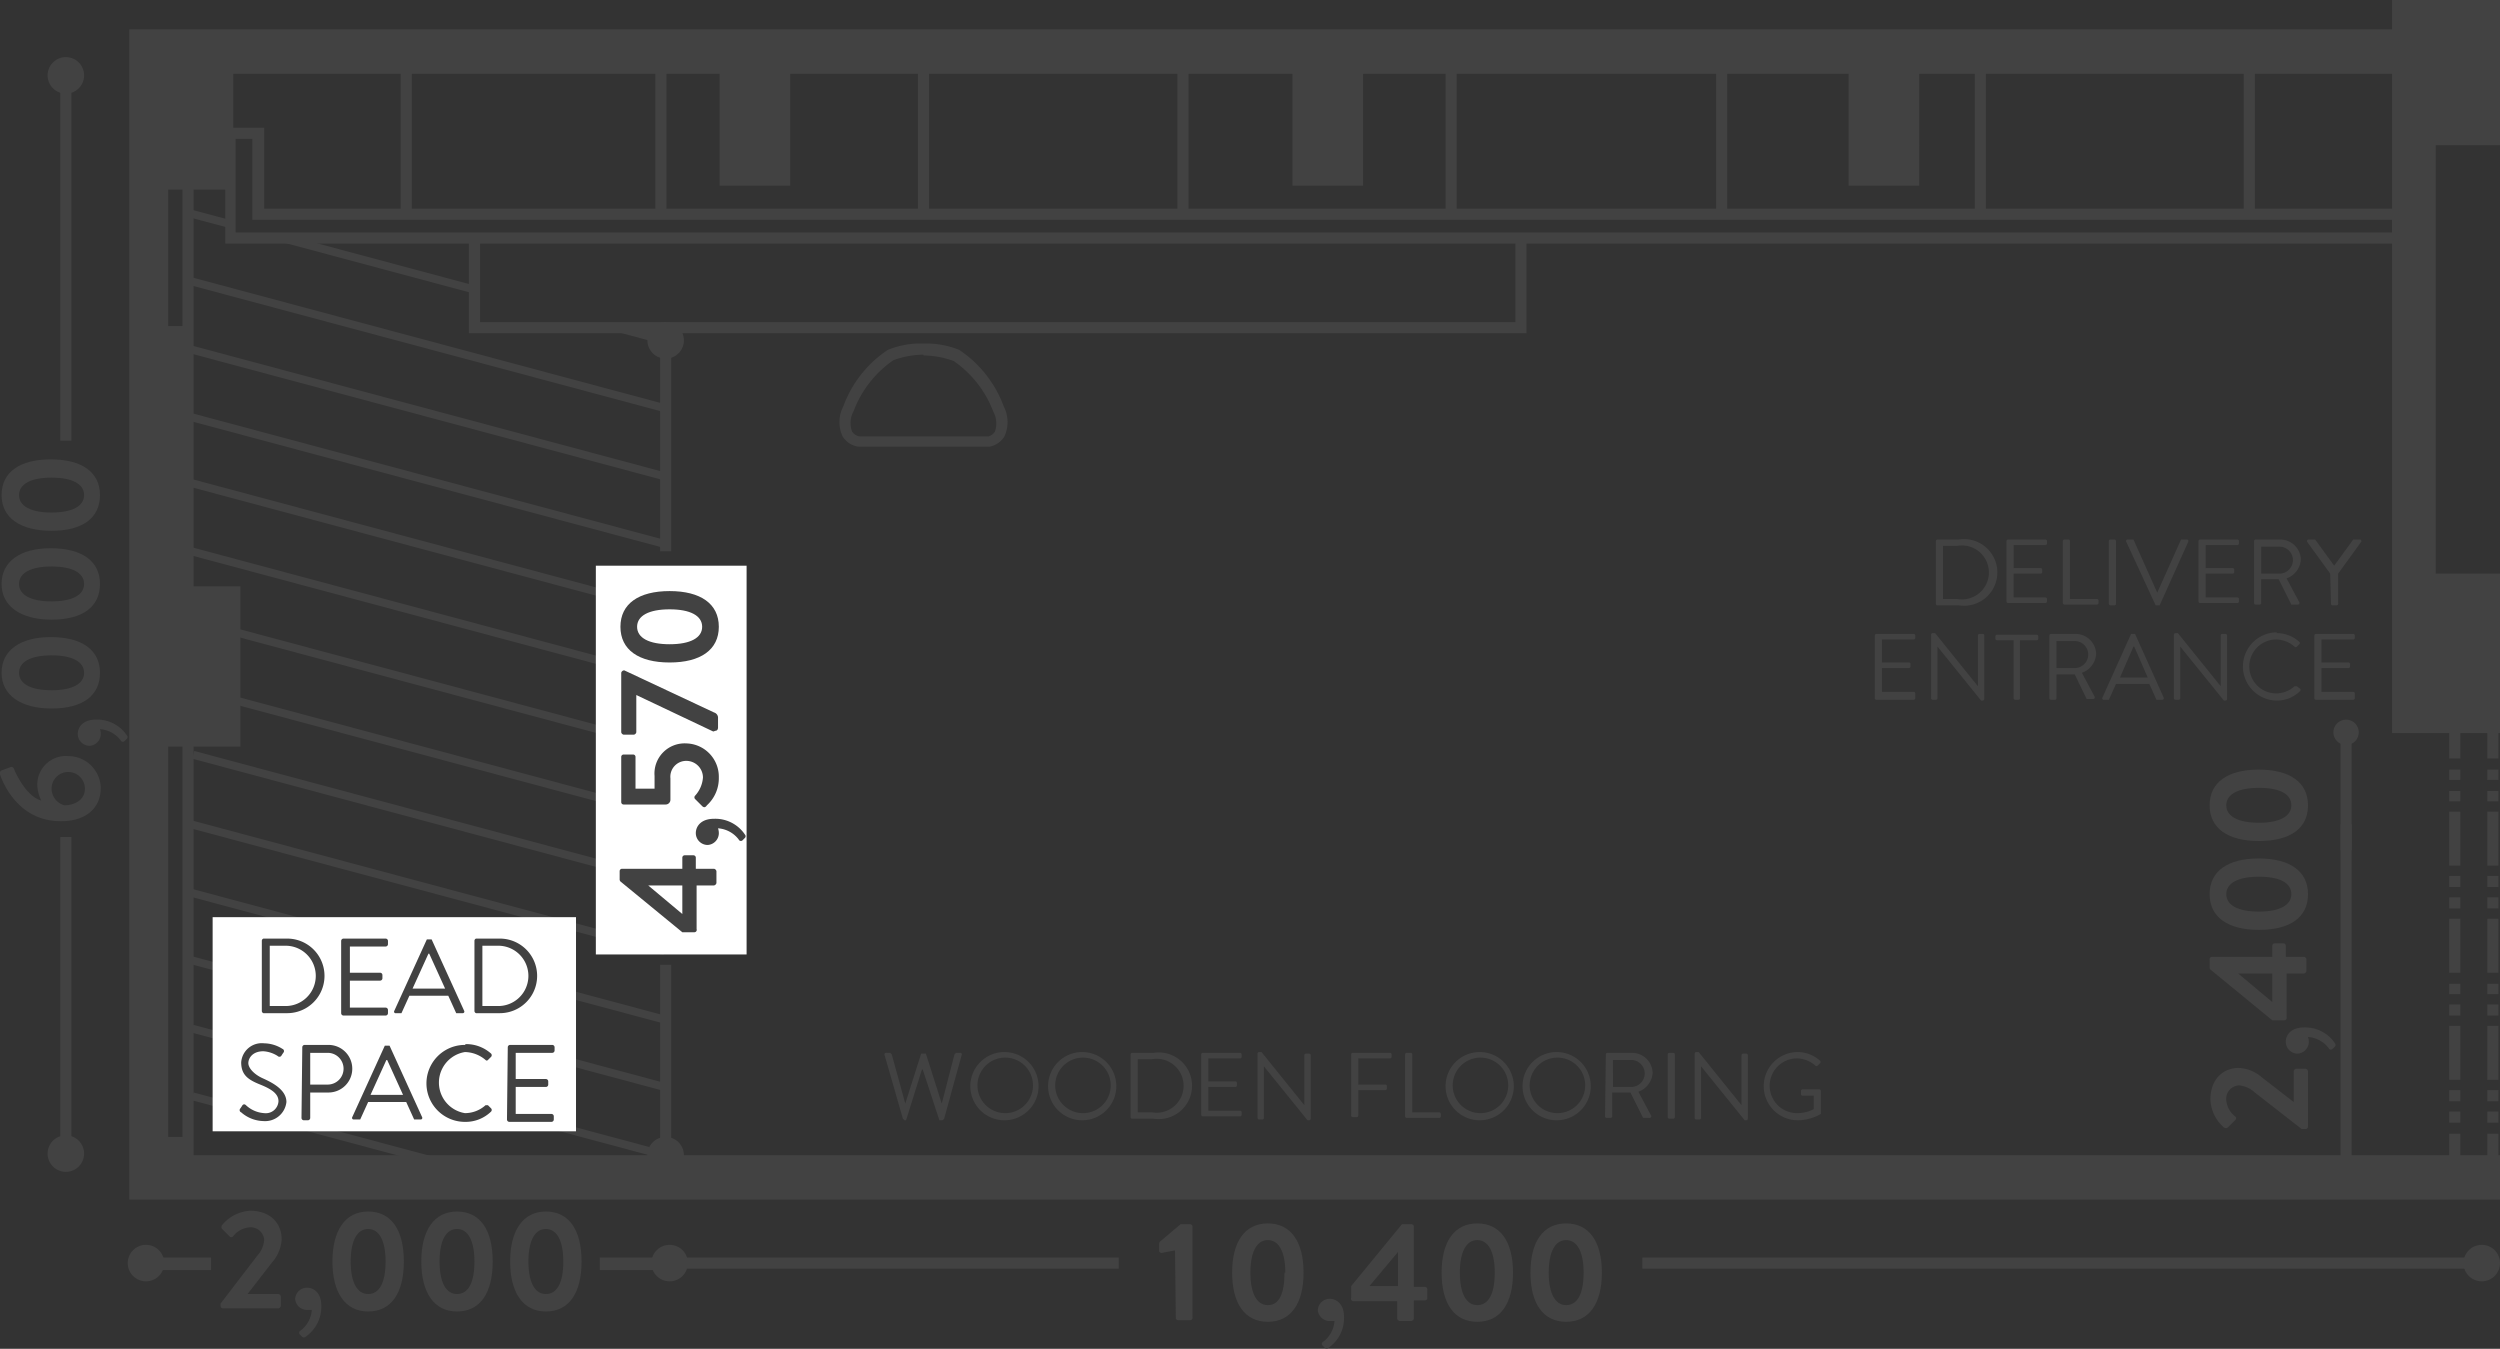 <svg xmlns="http://www.w3.org/2000/svg" xmlns:xlink="http://www.w3.org/1999/xlink" width="315.1" height="170" viewBox="0 0 315.1 170"><rect x="0" y="0" width="315.1" height="170" fill="#333333" stroke="none"/><defs><clipPath id="a"><polygon points="84.1 146.3 23.1 146.3 23.1 23.3 29.1 23.5 29.4 30.5 59.9 30.3 59.7 41.4 84.1 41.7 84.1 146.3" fill="none"/></clipPath></defs><title>studioアセット 39</title><g clip-path="url(#a)"><rect x="53.6" y="115.3" width="1" height="61.77" transform="translate(-101.1 160.6) rotate(-75)" fill="#424242"/><rect x="53.5" y="106.7" width="1" height="61.77" transform="translate(-92.8 154.2) rotate(-75)" fill="#424242"/><rect x="53.5" y="98.1" width="1" height="61.77" transform="translate(-84.6 147.8) rotate(-75)" fill="#424242"/><rect x="53.4" y="89.6" width="1" height="61.77" transform="translate(-76.4 141.4) rotate(-75)" fill="#424242"/><rect x="53.4" y="81" width="1" height="61.77" transform="translate(-68.1 135) rotate(-75)" fill="#424242"/><rect x="53.4" y="72.4" width="1" height="61.77" transform="matrix(0.26, -0.97, 0.97, 0.26, -59.88, 128.6)" fill="#424242"/><rect x="53.3" y="63.9" width="1" height="61.77" transform="translate(-51.6 122.2) rotate(-75)" fill="#424242"/><rect x="53.3" y="55.3" width="1" height="61.77" transform="translate(-43.4 115.8) rotate(-75)" fill="#424242"/><rect x="53.2" y="46.7" width="1" height="61.77" transform="matrix(0.26, -0.97, 0.97, 0.26, -35.15, 109.43)" fill="#424242"/><rect x="53.2" y="38.2" width="1" height="61.77" transform="matrix(0.26, -0.97, 0.97, 0.26, -26.91, 103.04)" fill="#424242"/><rect x="53.1" y="29.6" width="1" height="61.77" transform="translate(-18.7 96.6) rotate(-75)" fill="#424242"/><rect x="53.1" y="21" width="1" height="61.77" transform="translate(-10.4 90.3) rotate(-75)" fill="#424242"/><rect x="53.1" y="12.5" width="1" height="61.77" transform="translate(-2.2 83.9) rotate(-75)" fill="#424242"/><rect x="53" y="3.9" width="1" height="61.77" transform="translate(6.1 77.5) rotate(-75)" fill="#424242"/><rect x="53" y="-4.7" width="1" height="61.77" transform="translate(14.3 71.1) rotate(-75)" fill="#424242"/></g><path d="M302.9,30.7H28.4V16.1h4.9V26.3H302.9ZM29.7,29.3H301.5V27.7H31.8V17.5H29.7Z" fill="#424242"/><rect x="282.8" y="8.3" width="1.4" height="18.46" fill="#424242"/><rect x="248.9" y="8.3" width="1.4" height="18.46" fill="#424242"/><rect x="216.3" y="8.3" width="1.4" height="18.46" fill="#424242"/><rect x="182.2" y="8.3" width="1.4" height="18.46" fill="#424242"/><rect x="148.4" y="8.3" width="1.4" height="18.46" fill="#424242"/><rect x="115.7" y="8.3" width="1.4" height="18.46" fill="#424242"/><rect x="82.6" y="8.3" width="1.4" height="18.46" fill="#424242"/><rect x="50.5" y="8.3" width="1.4" height="18.46" fill="#424242"/><polygon points="192.4 42 59.1 42 59.1 30.1 60.5 30.1 60.5 40.6 191 40.6 191 30.3 192.4 30.3 192.4 42" fill="#424242"/><path d="M315.1,18.3V0H301.5V3.7H16.3V151.2H315.1v-5.6H24.4V94.1h5.9V73.9H24.4v-50h5V9.3H90.7V23.4h8.9V9.3h63.3V23.4h8.9V9.3H233V23.4h8.9V9.3h59.6V92h0v.4h13.6V72.3h-8.1v-54ZM21.2,23.9H23V41.1H21.2ZM23,94.1v49.2H21.2V94.1Z" fill="#424242"/><rect x="308.7" y="92.1" width="1.4" height="3.5" fill="#424242"/><path d="M310.1,101h-1.4V99.7h1.4Zm0-2.7h-1.4V97h1.4Z" fill="#424242"/><path d="M310.1,141.5h-1.4v-1.4h1.4Zm0-2.7h-1.4v-1.4h1.4Zm0-2.7h-1.4v-6.8h1.4Zm0-8.1h-1.4v-1.4h1.4Zm0-2.7h-1.4V124h1.4Zm0-2.7h-1.4v-6.8h1.4Zm0-8.1h-1.4v-1.4h1.4Zm0-2.7h-1.4v-1.4h1.4Zm0-2.7h-1.4v-6.8h1.4Z" fill="#424242"/><rect x="308.7" y="142.9" width="1.4" height="3.5" fill="#424242"/><rect x="313.5" y="92.1" width="1.4" height="3.5" fill="#424242"/><path d="M314.9,101h-1.4V99.7h1.4Zm0-2.7h-1.4V97h1.4Z" fill="#424242"/><path d="M314.9,141.5h-1.4v-1.4h1.4Zm0-2.7h-1.4v-1.4h1.4Zm0-2.7h-1.4v-6.8h1.4Zm0-8.1h-1.4v-1.4h1.4Zm0-2.7h-1.4V124h1.4Zm0-2.7h-1.4v-6.8h1.4Zm0-8.1h-1.4v-1.4h1.4Zm0-2.7h-1.4v-1.4h1.4Zm0-2.7h-1.4v-6.8h1.4Z" fill="#424242"/><rect x="313.5" y="142.9" width="1.4" height="3.5" fill="#424242"/><circle cx="295.7" cy="92.3" r="1.6" fill="#424242"/><rect x="295" y="103.9" width="1.4" height="42.9" fill="#424242"/><rect x="295" y="92" width="1.4" height="15.16" fill="#424242"/><path d="M290.1,142.3l-5.9-4.6a3.4,3.4,0,0,0-2-.9,1.7,1.7,0,0,0-1.6,1.9,2.9,2.9,0,0,0,1.1,2,.3.3,0,0,1,0,.5l-.9.9a.4.4,0,0,1-.5,0,4.9,4.9,0,0,1-1.7-3.5c0-2.6,1.6-4,3.6-4a4.8,4.8,0,0,1,2.9,1.2l4,3.1v-3.9a.4.4,0,0,1,.3-.3h1.2a.4.4,0,0,1,.3.3v7a.3.3,0,0,1-.3.3Z" fill="#424242"/><path d="M288.1,131.3c0-.8.6-1.8,2.3-1.8a4.5,4.5,0,0,1,3.9,2,.3.3,0,0,1,0,.4l-.3.3a.3.3,0,0,1-.5-.1,3.6,3.6,0,0,0-2.6-1.4,1.9,1.9,0,0,1,.1.7,1.5,1.5,0,0,1-1.4,1.4A1.5,1.5,0,0,1,288.1,131.3Z" fill="#424242"/><path d="M287.9,128.6h-1.5l-7.8-6.4a.4.4,0,0,1-.1-.3v-1a.3.3,0,0,1,.3-.3h7.6v-1.4a.3.3,0,0,1,.3-.3h1.1a.3.3,0,0,1,.3.3v1.4h2.3a.4.4,0,0,1,.3.3v1.5a.4.4,0,0,1-.3.3h-2.2v5.5A.3.3,0,0,1,287.9,128.6Zm-1.5-5.9h-4.3l4.3,3.6Z" fill="#424242"/><path d="M284.7,117.2c-3.9,0-6.2-1.6-6.2-4.5s2.3-4.5,6.2-4.5,6.2,1.6,6.2,4.5S288.7,117.2,284.7,117.2Zm0-6.7c-2.6,0-4.1.8-4.1,2.2s1.5,2.2,4.1,2.2,4.1-.8,4.1-2.2S287.4,110.5,284.7,110.5Z" fill="#424242"/><path d="M284.7,106c-3.9,0-6.2-1.6-6.2-4.5s2.3-4.5,6.2-4.5,6.2,1.6,6.2,4.5S288.7,106,284.7,106Zm0-6.7c-2.6,0-4.1.8-4.1,2.2s1.5,2.2,4.1,2.2,4.1-.8,4.1-2.2S287.4,99.3,284.7,99.3Z" fill="#424242"/><path d="M244,68.2a.2.2,0,0,1,.2-.2h2.7a4.2,4.2,0,1,1,0,8.3h-2.7a.2.2,0,0,1-.2-.2Zm2.7,7.3a3.4,3.4,0,1,0,0-6.7h-1.8v6.7Z" fill="#424242"/><path d="M252.9,68.2a.2.2,0,0,1,.2-.2h4.7a.2.2,0,0,1,.2.2v.3a.2.2,0,0,1-.2.2h-4v2.9h3.4a.2.2,0,0,1,.2.2v.3a.2.2,0,0,1-.2.2h-3.4v3h4a.2.2,0,0,1,.2.2v.3a.2.2,0,0,1-.2.2h-4.7a.2.2,0,0,1-.2-.2Z" fill="#424242"/><path d="M260,68.2a.2.2,0,0,1,.2-.2h.5a.2.2,0,0,1,.2.2v7.3h3.4a.2.2,0,0,1,.2.2v.3a.2.2,0,0,1-.2.2h-4.1a.2.2,0,0,1-.2-.2Z" fill="#424242"/><path d="M265.8,68.2a.2.2,0,0,1,.2-.2h.5a.2.2,0,0,1,.2.2v7.9a.2.2,0,0,1-.2.2H266a.2.2,0,0,1-.2-.2Z" fill="#424242"/><path d="M268,68.3a.2.2,0,0,1,.2-.3h.7l3,6.7h0l3-6.7h.7a.2.2,0,0,1,.2.3l-3.6,8h-.5Z" fill="#424242"/><path d="M277.1,68.2a.2.2,0,0,1,.2-.2H282a.2.2,0,0,1,.2.2v.3a.2.2,0,0,1-.2.2h-4v2.9h3.4a.2.2,0,0,1,.2.2v.3a.2.2,0,0,1-.2.2H278v3h4a.2.2,0,0,1,.2.2v.3a.2.2,0,0,1-.2.2h-4.7a.2.2,0,0,1-.2-.2Z" fill="#424242"/><path d="M284.1,68.2a.2.2,0,0,1,.2-.2h3.1a2.6,2.6,0,0,1,2.6,2.5,2.7,2.7,0,0,1-1.8,2.4l1.6,3a.2.2,0,0,1-.2.3h-.8l-1.6-3.2H285v3a.2.2,0,0,1-.2.2h-.5a.2.2,0,0,1-.2-.2Zm3.2,4.1a1.7,1.7,0,1,0,0-3.4h-2.3v3.4Z" fill="#424242"/><path d="M293.7,72.3l-2.9-4a.2.2,0,0,1,.2-.3h.8l2.4,3.3,2.4-3.3h.8a.2.2,0,0,1,.2.3l-2.9,4v3.8a.2.2,0,0,1-.2.2h-.5a.2.2,0,0,1-.2-.2Z" fill="#424242"/><path d="M236.3,80.1a.2.2,0,0,1,.2-.2h4.7a.2.2,0,0,1,.2.2v.3a.2.2,0,0,1-.2.2h-4v2.9h3.4a.2.2,0,0,1,.2.2v.3a.2.2,0,0,1-.2.2h-3.4v3h4a.2.2,0,0,1,.2.2V88a.2.2,0,0,1-.2.2h-4.7a.2.2,0,0,1-.2-.2Z" fill="#424242"/><path d="M243.4,80a.2.2,0,0,1,.2-.2h.3l5.4,6.7h0V80.1a.2.2,0,0,1,.2-.2h.4a.2.2,0,0,1,.2.2v8a.2.2,0,0,1-.2.2h-.2l-5.5-6.8h0V88a.2.2,0,0,1-.2.2h-.4a.2.2,0,0,1-.2-.2Z" fill="#424242"/><path d="M253.8,80.7h-2.1a.2.2,0,0,1-.2-.2v-.3a.2.2,0,0,1,.2-.2h5a.2.2,0,0,1,.2.2v.3a.2.2,0,0,1-.2.2h-2.1V88a.2.2,0,0,1-.2.2H254a.2.2,0,0,1-.2-.2Z" fill="#424242"/><path d="M258.3,80.1a.2.2,0,0,1,.2-.2h3.1a2.6,2.6,0,0,1,2.6,2.5,2.7,2.7,0,0,1-1.8,2.4l1.6,3a.2.2,0,0,1-.2.3H263L261.5,85h-2.3v3a.2.2,0,0,1-.2.2h-.5a.2.2,0,0,1-.2-.2Zm3.2,4.1a1.7,1.7,0,1,0,0-3.4h-2.3v3.4Z" fill="#424242"/><path d="M265,87.9l3.6-8h.5l3.6,8a.2.2,0,0,1-.2.3h-.7l-.9-2h-4.2l-.9,2h-.7A.2.2,0,0,1,265,87.9Zm5.7-2.5-1.7-3.9h-.1l-1.7,3.9Z" fill="#424242"/><path d="M274,80a.2.2,0,0,1,.2-.2h.3l5.4,6.7h0V80.1a.2.2,0,0,1,.2-.2h.4a.2.2,0,0,1,.2.2v8a.2.2,0,0,1-.2.2h-.2l-5.5-6.8h0V88a.2.2,0,0,1-.2.2h-.4a.2.2,0,0,1-.2-.2Z" fill="#424242"/><path d="M286.9,79.8a4.2,4.2,0,0,1,2.9,1.1.2.2,0,0,1,0,.3l-.3.3c-.1.1-.2.1-.3,0a3.6,3.6,0,0,0-2.3-.9,3.4,3.4,0,0,0,0,6.8,3.5,3.5,0,0,0,2.3-.9h.3l.4.3a.2.2,0,0,1,0,.3,4.1,4.1,0,0,1-2.9,1.2,4.3,4.3,0,1,1,0-8.6Z" fill="#424242"/><path d="M291.7,80.1a.2.2,0,0,1,.2-.2h4.7a.2.2,0,0,1,.2.2v.3a.2.2,0,0,1-.2.2h-4v2.9H296a.2.2,0,0,1,.2.2v.3a.2.2,0,0,1-.2.2h-3.4v3h4a.2.2,0,0,1,.2.2V88a.2.2,0,0,1-.2.2h-4.7a.2.2,0,0,1-.2-.2Z" fill="#424242"/><circle cx="8.3" cy="9.8" r="1.6" fill="#ff2600"/><path d="M10,145.4a1.6,1.6,0,1,1-1.6-1.7A1.6,1.6,0,0,1,10,145.4Z" fill="#ff2600"/><rect x="7.6" y="105.5" width="1.4" height="39.82" fill="#424242"/><rect x="7.6" y="9.5" width="1.4" height="46.04" fill="#424242"/><path d="M0,97.6a.4.4,0,0,1,.2-.5l1.1-.4c.2-.1.4,0,.5.3s1.5,3.4,3.4,3.9a4.8,4.8,0,0,1-.5-2,3.6,3.6,0,0,1,3.9-3.6,4.1,4.1,0,0,1,4.1,4c0,2.8-2.2,4.2-4.9,4.2C2.6,103.6.5,99.1,0,97.6Zm8.6-.3a2.1,2.1,0,0,0-2.1,2.1,2.2,2.2,0,0,0,1.6,2.1c1.2,0,2.6-.6,2.6-2.1A2.1,2.1,0,0,0,8.6,97.3Z" fill="#424242"/><path d="M9.8,92.5c0-.8.6-1.8,2.3-1.8a4.5,4.5,0,0,1,3.9,2,.3.3,0,0,1,0,.4l-.3.3a.3.3,0,0,1-.5-.1,3.6,3.6,0,0,0-2.6-1.4,1.9,1.9,0,0,1,.1.7,1.5,1.5,0,0,1-1.4,1.4A1.5,1.5,0,0,1,9.8,92.5Z" fill="#424242"/><path d="M6.5,89.3C2.6,89.3.2,87.6.2,84.8s2.3-4.5,6.2-4.5,6.2,1.6,6.2,4.5S10.4,89.3,6.5,89.3Zm0-6.7c-2.6,0-4.1.8-4.1,2.2s1.5,2.2,4.1,2.2,4.1-.8,4.1-2.2S9.1,82.6,6.5,82.6Z" fill="#424242"/><path d="M6.5,78.1C2.6,78.1.2,76.4.2,73.6s2.3-4.5,6.2-4.5,6.2,1.6,6.2,4.5S10.4,78.1,6.5,78.1Zm0-6.7c-2.6,0-4.1.8-4.1,2.2s1.5,2.2,4.1,2.2,4.1-.8,4.1-2.2S9.1,71.4,6.5,71.4Z" fill="#424242"/><path d="M6.5,66.9C2.6,66.9.2,65.3.2,62.4s2.3-4.5,6.2-4.5,6.2,1.6,6.2,4.5S10.4,66.9,6.5,66.9Zm0-6.7c-2.6,0-4.1.8-4.1,2.2s1.5,2.2,4.1,2.2,4.1-.8,4.1-2.2S9.1,60.2,6.5,60.2Z" fill="#424242"/><rect x="83.2" y="121.6" width="1.4" height="23.74" fill="#424242"/><rect x="83.2" y="42.2" width="1.4" height="27.28" fill="#424242"/><rect x="207" y="158.5" width="105.8" height="1.4" fill="#424242"/><rect x="84.6" y="158.5" width="56.4" height="1.4" fill="#424242"/><path d="M148.1,157.6l-1.6.3a.3.3,0,0,1-.4-.2v-.9a.4.4,0,0,1,.1-.3l2.6-2.2h1.2a.3.3,0,0,1,.3.3v11.5a.3.3,0,0,1-.3.3h-1.5a.3.3,0,0,1-.3-.3Z" fill="#424242"/><path d="M155.3,160.4c0-3.9,1.6-6.2,4.5-6.2s4.5,2.3,4.5,6.2-1.6,6.2-4.5,6.2S155.3,164.3,155.3,160.4Zm6.7,0c0-2.6-.8-4.1-2.2-4.1s-2.2,1.5-2.2,4.1.8,4.1,2.2,4.1S161.9,163.1,161.9,160.4Z" fill="#424242"/><path d="M167.6,163.7c.8,0,1.8.6,1.8,2.3a4.5,4.5,0,0,1-2,3.9.3.3,0,0,1-.4,0l-.3-.3a.3.3,0,0,1,.1-.5,3.6,3.6,0,0,0,1.4-2.6h-.7a1.5,1.5,0,0,1-1.4-1.4A1.5,1.5,0,0,1,167.6,163.7Z" fill="#424242"/><path d="M170.3,163.6v-1.5l6.4-7.8h1.2a.3.3,0,0,1,.3.3v7.6h1.4a.3.3,0,0,1,.3.3v1.1a.3.3,0,0,1-.3.3h-1.4v2.3a.4.4,0,0,1-.3.3h-1.5a.4.4,0,0,1-.3-.3v-2.2h-5.5A.3.3,0,0,1,170.3,163.6Zm5.9-1.5v-4.3l-3.6,4.3Z" fill="#424242"/><path d="M181.7,160.4c0-3.9,1.6-6.2,4.5-6.2s4.5,2.3,4.5,6.2-1.6,6.2-4.5,6.2S181.7,164.3,181.7,160.4Zm6.7,0c0-2.6-.8-4.1-2.2-4.1s-2.2,1.5-2.2,4.1.8,4.1,2.2,4.1S188.4,163.1,188.4,160.4Z" fill="#424242"/><path d="M192.9,160.4c0-3.9,1.6-6.2,4.5-6.2s4.5,2.3,4.5,6.2-1.6,6.2-4.5,6.2S192.9,164.3,192.9,160.4Zm6.7,0c0-2.6-.8-4.1-2.2-4.1s-2.2,1.5-2.2,4.1.8,4.1,2.2,4.1S199.6,163.1,199.6,160.4Z" fill="#424242"/><path d="M111.5,133a.2.2,0,0,1,.2-.3h.5l.2.2,1.7,6.2h0l2-6.3h.6l2,6.3h0l1.6-6.2.2-.2h.5a.2.2,0,0,1,.2.3l-2.2,8-.2.2h-.4l-2.1-6.4h-.1l-2,6.4H114l-.2-.2Z" fill="#424242"/><path d="M126.6,132.6a4.3,4.3,0,1,1-4.3,4.3A4.3,4.3,0,0,1,126.6,132.6Zm0,7.7a3.5,3.5,0,1,0-3.4-3.4A3.5,3.5,0,0,0,126.6,140.3Z" fill="#424242"/><path d="M136.4,132.6a4.3,4.3,0,1,1-4.3,4.3A4.3,4.3,0,0,1,136.4,132.6Zm0,7.7a3.5,3.5,0,1,0-3.4-3.4A3.5,3.5,0,0,0,136.4,140.3Z" fill="#424242"/><path d="M142.5,132.9a.2.2,0,0,1,.2-.2h2.7a4.2,4.2,0,1,1,0,8.3h-2.7a.2.2,0,0,1-.2-.2Zm2.7,7.3a3.4,3.4,0,1,0,0-6.7h-1.8v6.7Z" fill="#424242"/><path d="M151.4,132.9a.2.2,0,0,1,.2-.2h4.7a.2.2,0,0,1,.2.2v.3a.2.2,0,0,1-.2.2h-4v2.9h3.4a.2.2,0,0,1,.2.2v.3a.2.2,0,0,1-.2.2h-3.4v3h4a.2.2,0,0,1,.2.2v.3a.2.2,0,0,1-.2.2h-4.7a.2.2,0,0,1-.2-.2Z" fill="#424242"/><path d="M158.5,132.8a.2.2,0,0,1,.2-.2h.3l5.4,6.7h0v-6.3a.2.2,0,0,1,.2-.2h.4a.2.2,0,0,1,.2.2v8a.2.2,0,0,1-.2.2h-.2l-5.5-6.8h0v6.5a.2.2,0,0,1-.2.2h-.4a.2.2,0,0,1-.2-.2Z" fill="#424242"/><path d="M170.3,132.9a.2.2,0,0,1,.2-.2h4.7a.2.2,0,0,1,.2.2v.3a.2.2,0,0,1-.2.2h-4v3.3h3.4a.2.2,0,0,1,.2.2v.3a.2.2,0,0,1-.2.2h-3.4v3.2a.2.2,0,0,1-.2.2h-.5a.2.2,0,0,1-.2-.2Z" fill="#424242"/><path d="M177.1,132.9a.2.2,0,0,1,.2-.2h.5a.2.2,0,0,1,.2.2v7.3h3.4a.2.2,0,0,1,.2.2v.3a.2.2,0,0,1-.2.2h-4.1a.2.2,0,0,1-.2-.2Z" fill="#424242"/><path d="M186.5,132.6a4.3,4.3,0,1,1-4.3,4.3A4.3,4.3,0,0,1,186.5,132.6Zm0,7.7a3.5,3.5,0,1,0-3.4-3.4A3.5,3.5,0,0,0,186.5,140.3Z" fill="#424242"/><path d="M196.2,132.6a4.3,4.3,0,1,1-4.3,4.3A4.3,4.3,0,0,1,196.2,132.6Zm0,7.7a3.5,3.5,0,1,0-3.4-3.4A3.5,3.5,0,0,0,196.2,140.3Z" fill="#424242"/><path d="M202.4,132.9a.2.2,0,0,1,.2-.2h3.1a2.6,2.6,0,0,1,2.6,2.5,2.7,2.7,0,0,1-1.8,2.4l1.6,3a.2.2,0,0,1-.2.3h-.8l-1.6-3.2h-2.3v3a.2.2,0,0,1-.2.2h-.5a.2.2,0,0,1-.2-.2Zm3.2,4.1a1.7,1.7,0,1,0,0-3.4h-2.3V137Z" fill="#424242"/><path d="M210.2,132.9a.2.2,0,0,1,.2-.2h.5a.2.2,0,0,1,.2.2v7.9a.2.2,0,0,1-.2.2h-.5a.2.2,0,0,1-.2-.2Z" fill="#424242"/><path d="M213.6,132.8a.2.2,0,0,1,.2-.2h.3l5.4,6.7h0v-6.3a.2.2,0,0,1,.2-.2h.4a.2.2,0,0,1,.2.2v8a.2.2,0,0,1-.2.2h-.2l-5.5-6.8h0v6.5a.2.2,0,0,1-.2.2h-.4a.2.2,0,0,1-.2-.2Z" fill="#424242"/><path d="M226.5,132.6a4.2,4.2,0,0,1,2.9,1.1.2.2,0,0,1,0,.3l-.3.3c-.1.1-.2.1-.3,0a3.6,3.6,0,0,0-2.3-.9,3.4,3.4,0,0,0,0,6.9,4.5,4.5,0,0,0,2.1-.5v-1.7h-1.4a.2.2,0,0,1-.2-.2v-.4a.2.2,0,0,1,.2-.2h2.1a.2.2,0,0,1,.2.2v2.9a5.9,5.9,0,0,1-2.9.8,4.3,4.3,0,1,1,0-8.6Z" fill="#424242"/><path d="M116.5,56.3h-8.3a2.8,2.8,0,0,1-2-1.3,4.3,4.3,0,0,1,.1-3.8,14.5,14.5,0,0,1,5.6-7.1,10.8,10.8,0,0,1,3.7-.8h1.5a11.1,11.1,0,0,1,3.8.8,14.6,14.6,0,0,1,5.6,7.1h0a4.3,4.3,0,0,1,.1,3.8,2.8,2.8,0,0,1-1.9,1.3Zm-.1-11.6h0a11.4,11.4,0,0,0-3.8.7,13.6,13.6,0,0,0-5,6.4,3.1,3.1,0,0,0-.2,2.6,1.4,1.4,0,0,0,.9.6h16.3a1.4,1.4,0,0,0,.8-.6,3.1,3.1,0,0,0-.2-2.5,13.6,13.6,0,0,0-5-6.4,11.4,11.4,0,0,0-3.8-.7Z" fill="#424242"/><circle cx="84.4" cy="159.2" r="2.3" fill="#424242"/><circle cx="18.4" cy="159.2" r="2.3" fill="#424242"/><path d="M10.6,145.4a2.3,2.3,0,1,1-2.3-2.3A2.3,2.3,0,0,1,10.6,145.4Z" fill="#424242"/><path d="M10.6,9.5A2.3,2.3,0,1,1,8.3,7.2,2.3,2.3,0,0,1,10.6,9.5Z" fill="#424242"/><circle cx="312.8" cy="159.2" r="2.3" fill="#424242"/><circle cx="83.9" cy="42.9" r="2.3" fill="#424242"/><circle cx="83.9" cy="145.6" r="2.3" fill="#424242"/><rect x="19.3" y="158.5" width="7.3" height="1.58" fill="#424242"/><path d="M27.8,164.3l4.6-6a3.4,3.4,0,0,0,.9-2,1.7,1.7,0,0,0-1.9-1.6,2.9,2.9,0,0,0-2,1.1.3.3,0,0,1-.5,0l-.9-.9a.4.4,0,0,1,0-.5,5,5,0,0,1,3.5-1.8c2.6,0,4,1.6,4,3.6a4.8,4.8,0,0,1-1.2,2.9l-3.1,4h3.9a.4.4,0,0,1,.3.3v1.2a.4.4,0,0,1-.3.3h-7a.3.3,0,0,1-.3-.3Z" fill="#424242"/><path d="M38.7,162.3c.8,0,1.8.6,1.8,2.3a4.6,4.6,0,0,1-2,3.9.3.3,0,0,1-.4,0l-.3-.3a.3.3,0,0,1,.1-.5,3.6,3.6,0,0,0,1.4-2.6h-.7a1.5,1.5,0,0,1-1.4-1.4A1.5,1.5,0,0,1,38.7,162.3Z" fill="#424242"/><path d="M41.9,159c0-3.9,1.6-6.3,4.5-6.3s4.5,2.3,4.5,6.3-1.6,6.3-4.5,6.3S41.9,162.9,41.9,159Zm6.7,0c0-2.6-.8-4.1-2.2-4.1s-2.2,1.5-2.2,4.1.8,4.1,2.2,4.1S48.6,161.7,48.6,159Z" fill="#424242"/><path d="M53.1,159c0-3.9,1.6-6.3,4.5-6.3s4.5,2.3,4.5,6.3-1.6,6.3-4.5,6.3S53.1,162.9,53.1,159Zm6.7,0c0-2.6-.8-4.1-2.2-4.1s-2.2,1.5-2.2,4.1.8,4.1,2.2,4.1S59.8,161.7,59.8,159Z" fill="#424242"/><path d="M64.3,159c0-3.9,1.6-6.3,4.5-6.3s4.5,2.3,4.5,6.3-1.6,6.3-4.5,6.3S64.3,162.9,64.3,159Zm6.7,0c0-2.6-.8-4.1-2.2-4.1s-2.2,1.5-2.2,4.1.8,4.1,2.2,4.1S71,161.7,71,159Z" fill="#424242"/><rect x="26.8" y="115.6" width="45.8" height="26.99" fill="#fff"/><path d="M33,118.6a.3.3,0,0,1,.2-.3h3a4.7,4.7,0,1,1,0,9.4h-3a.3.3,0,0,1-.2-.3Zm3,8.2a3.8,3.8,0,1,0,0-7.6H34v7.6Z" fill="#424242"/><path d="M43,118.6a.3.3,0,0,1,.3-.3h5.3a.3.3,0,0,1,.3.3v.4a.3.3,0,0,1-.3.3H44.1v3.3h3.8a.3.3,0,0,1,.3.3v.4a.3.3,0,0,1-.3.3H44.1v3.4h4.5a.3.3,0,0,1,.3.3v.4a.3.3,0,0,1-.3.3H43.3a.3.3,0,0,1-.3-.3Z" fill="#424242"/><path d="M49.7,127.4l4.1-9h.6l4.1,9a.2.2,0,0,1-.2.3h-.8l-1-2.2H51.6l-1,2.2h-.8A.2.2,0,0,1,49.7,127.4Zm6.4-2.8-2-4.4H54l-2,4.4Z" fill="#424242"/><path d="M59.8,118.6a.3.3,0,0,1,.2-.3h3a4.7,4.7,0,1,1,0,9.4h-3a.3.3,0,0,1-.2-.3Zm3,8.2a3.8,3.8,0,1,0,0-7.6h-2v7.6Z" fill="#424242"/><path d="M30.3,139.7l.2-.3c.1-.2.3-.3.5-.1a3.7,3.7,0,0,0,2.3,1,1.6,1.6,0,0,0,1.8-1.5c0-.9-.8-1.5-2.3-2.1s-2.4-1.2-2.4-2.8a2.6,2.6,0,0,1,2.9-2.4,4.4,4.4,0,0,1,2.3.7.3.3,0,0,1,.1.5l-.2.3a.3.3,0,0,1-.5.1,3.8,3.8,0,0,0-1.8-.6c-1.4,0-1.9.9-1.9,1.5s.7,1.4,1.8,1.9,3,1.4,3,3a2.7,2.7,0,0,1-2.9,2.4,4.4,4.4,0,0,1-2.8-1.1A.3.3,0,0,1,30.3,139.7Z" fill="#424242"/><path d="M38.1,132a.3.3,0,0,1,.3-.3h3a3,3,0,1,1,0,6H39.1v3.2a.3.3,0,0,1-.3.3h-.5a.3.3,0,0,1-.3-.3Zm3.2,4.7a2,2,0,0,0,2-2.1,2,2,0,0,0-2-1.9H39.1v4Z" fill="#424242"/><path d="M44.4,140.8l4.1-9h.6l4.1,9a.2.2,0,0,1-.2.3h-.8l-1-2.2H46.4l-1,2.2h-.8A.2.2,0,0,1,44.4,140.8Zm6.4-2.8-2-4.4h-.1l-2,4.4Z" fill="#424242"/><path d="M58.7,131.6a4.7,4.7,0,0,1,3.2,1.2.3.3,0,0,1,0,.4l-.4.4c-.1.1-.2.1-.3,0a4.1,4.1,0,0,0-2.6-1,3.9,3.9,0,0,0,0,7.7,3.9,3.9,0,0,0,2.6-1h.3l.4.4a.3.3,0,0,1,0,.4,4.6,4.6,0,0,1-3.3,1.3,4.8,4.8,0,1,1,0-9.7Z" fill="#424242"/><path d="M64,132a.3.3,0,0,1,.3-.3h5.3a.3.3,0,0,1,.3.3v.4a.3.3,0,0,1-.3.3H65v3.3h3.8a.3.3,0,0,1,.3.3v.4a.3.3,0,0,1-.3.3H65v3.4h4.5a.3.3,0,0,1,.3.3v.4a.3.3,0,0,1-.3.3H64.2a.3.3,0,0,1-.3-.3Z" fill="#424242"/><rect x="75.6" y="158.5" width="8.6" height="1.58" fill="#424242"/><rect x="75.1" y="71.3" width="19" height="49" fill="#fff"/><path d="M87.5,117.5H86l-7.8-6.4a.4.4,0,0,1-.1-.3v-1a.3.3,0,0,1,.3-.3H86v-1.4a.3.3,0,0,1,.3-.3h1.1a.3.3,0,0,1,.3.3v1.4h2.3a.4.4,0,0,1,.3.3v1.5a.4.4,0,0,1-.3.3H87.8v5.5A.3.3,0,0,1,87.5,117.5ZM86,111.6H81.7l4.3,3.6Z" fill="#424242"/><path d="M87.7,105c0-.8.6-1.8,2.3-1.8a4.5,4.5,0,0,1,3.9,2,.3.3,0,0,1,0,.4l-.3.3a.3.3,0,0,1-.5-.1,3.6,3.6,0,0,0-2.6-1.4,1.9,1.9,0,0,1,.1.7,1.5,1.5,0,0,1-1.4,1.4A1.5,1.5,0,0,1,87.7,105Z" fill="#424242"/><path d="M88.5,101.6l-.9-.9a.3.3,0,0,1,0-.4,3.8,3.8,0,0,0,1-2.3,2.1,2.1,0,0,0-2.1-2.1,2,2,0,0,0-2,2.2v2.7a.6.6,0,0,1-.6.6H78.6a.3.3,0,0,1-.3-.3V95.4a.3.3,0,0,1,.3-.3h1.2a.3.3,0,0,1,.3.3v4h2.4V97.8a3.8,3.8,0,0,1,4-4.1A4.2,4.2,0,0,1,90.6,98a4.6,4.6,0,0,1-1.5,3.5C88.9,101.8,88.7,101.8,88.5,101.6Z" fill="#424242"/><path d="M89.9,92.2l-9.7-4.6v4.7a.4.4,0,0,1-.3.3H78.6a.4.4,0,0,1-.3-.3V84.8a.4.4,0,0,1,.3-.3h.1L90,89.8a.7.7,0,0,1,.5.6v1.3c0,.2-.1.4-.3.4Z" fill="#424242"/><path d="M84.4,83.5c-3.9,0-6.2-1.6-6.2-4.5s2.3-4.5,6.2-4.5,6.2,1.6,6.2,4.5S88.3,83.5,84.4,83.5Zm0-6.7c-2.6,0-4.1.8-4.1,2.2s1.5,2.2,4.1,2.2,4.1-.8,4.1-2.2S87,76.8,84.4,76.8Z" fill="#424242"/></svg>